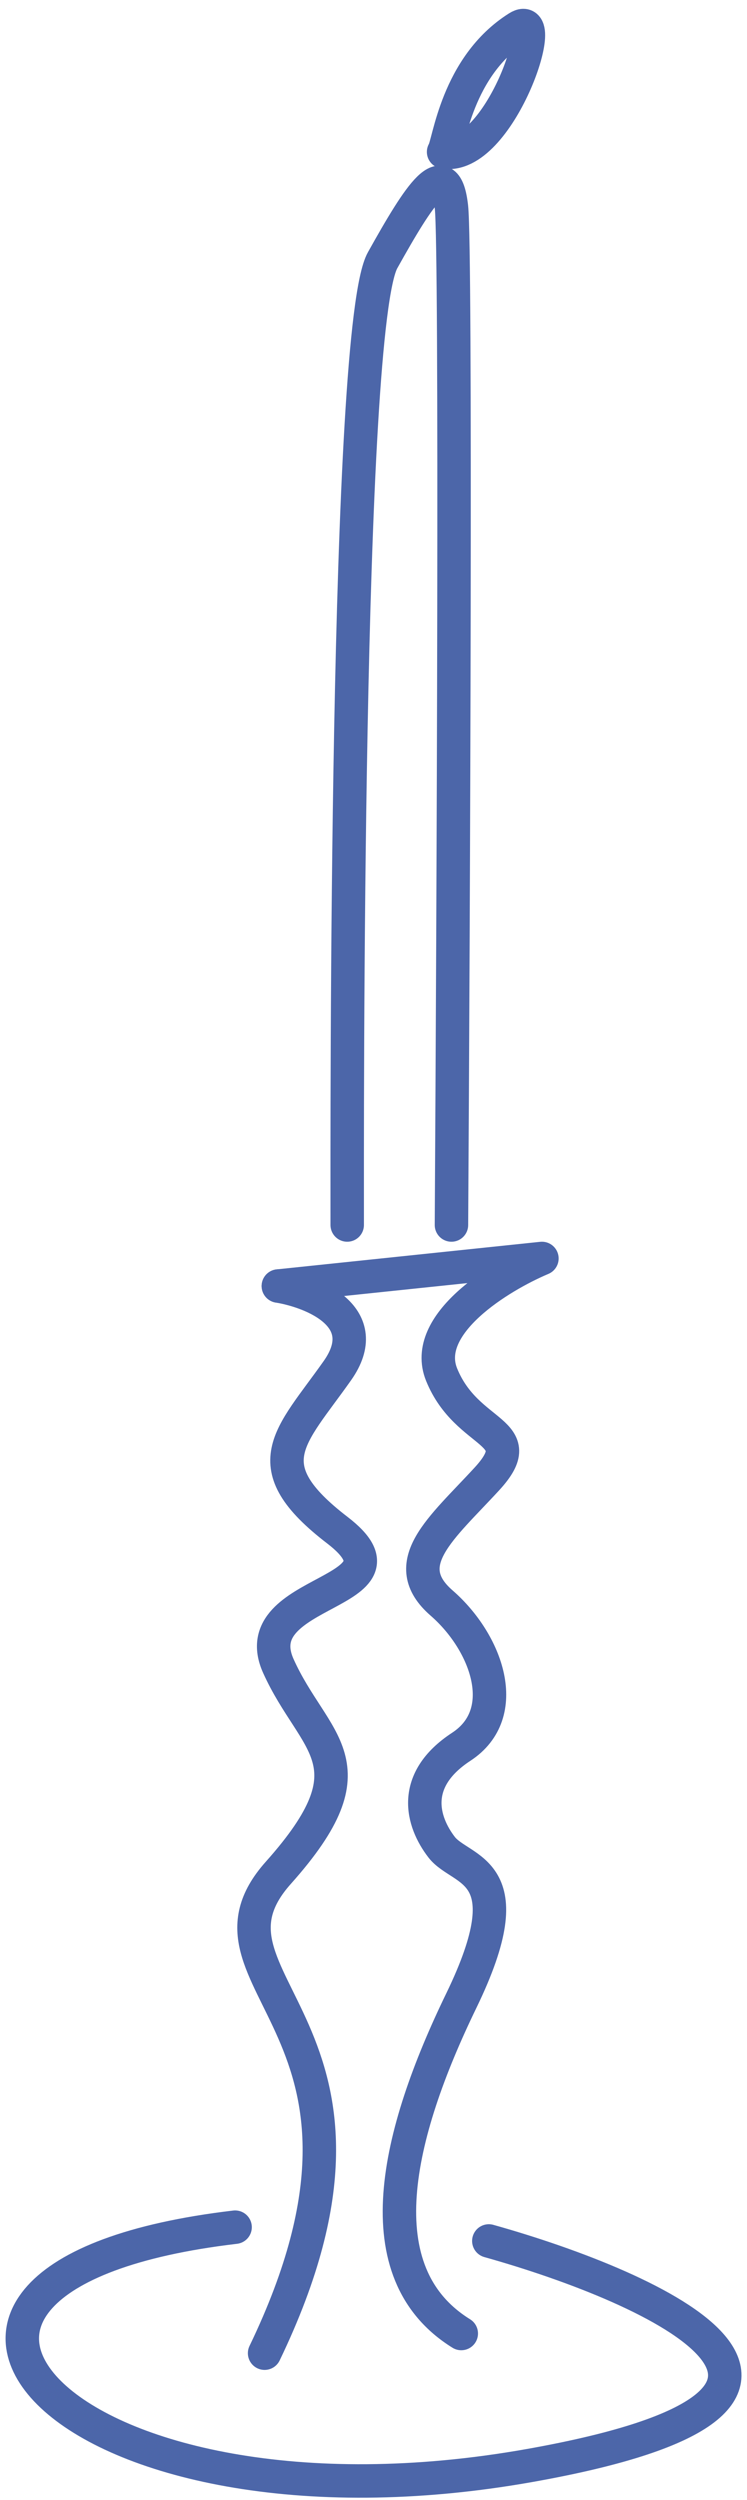 <?xml version="1.0" encoding="UTF-8"?> <svg xmlns="http://www.w3.org/2000/svg" width="67" height="224" viewBox="0 0 67 224" fill="none"><path d="M39.787 13.612C40.282 12.875 40.931 5.945 46.457 2.466C49.456 0.578 44.727 14.494 39.787 13.612Z" stroke="#4C66A9" stroke-width="3" stroke-linecap="round" stroke-linejoin="round"></path><path d="M24.967 115.225C28.142 115.754 33.646 118.012 30.259 122.81C26.025 128.808 22.673 131.278 30.259 137.1C37.845 142.921 21.791 142.216 24.967 149.272C28.142 156.329 33.787 157.916 24.967 167.795C16.146 177.674 37.845 181.556 23.732 210.84" stroke="#4C66A9" stroke-width="3" stroke-linecap="round" stroke-linejoin="round"></path><path d="M24.967 115.226L48.606 112.756C44.843 114.344 37.774 118.648 39.609 123.164C41.902 128.809 47.724 128.104 43.666 132.514C39.609 136.924 35.551 140.1 39.609 143.628C43.666 147.156 45.96 153.507 41.373 156.506C36.786 159.505 37.845 163.21 39.609 165.503C41.373 167.796 47.195 167.267 41.373 179.263C35.551 191.259 32.553 203.608 41.373 209.077" stroke="#4C66A9" stroke-width="3" stroke-linecap="round" stroke-linejoin="round"></path><path d="M31.142 109.757C31.142 100.407 30.966 29.313 34.318 23.315C37.669 17.317 39.963 13.788 40.492 18.552C40.915 22.362 40.669 80.943 40.492 109.757" stroke="#4C66A9" stroke-width="3" stroke-linecap="round" stroke-linejoin="round"></path><path d="M43.844 200.785C58.956 205.019 80.855 214.968 47.548 220.896C5.915 228.305 -16.313 203.96 21.087 199.55" stroke="#4C66A9" stroke-width="3" stroke-linecap="round" stroke-linejoin="round"></path></svg> 
